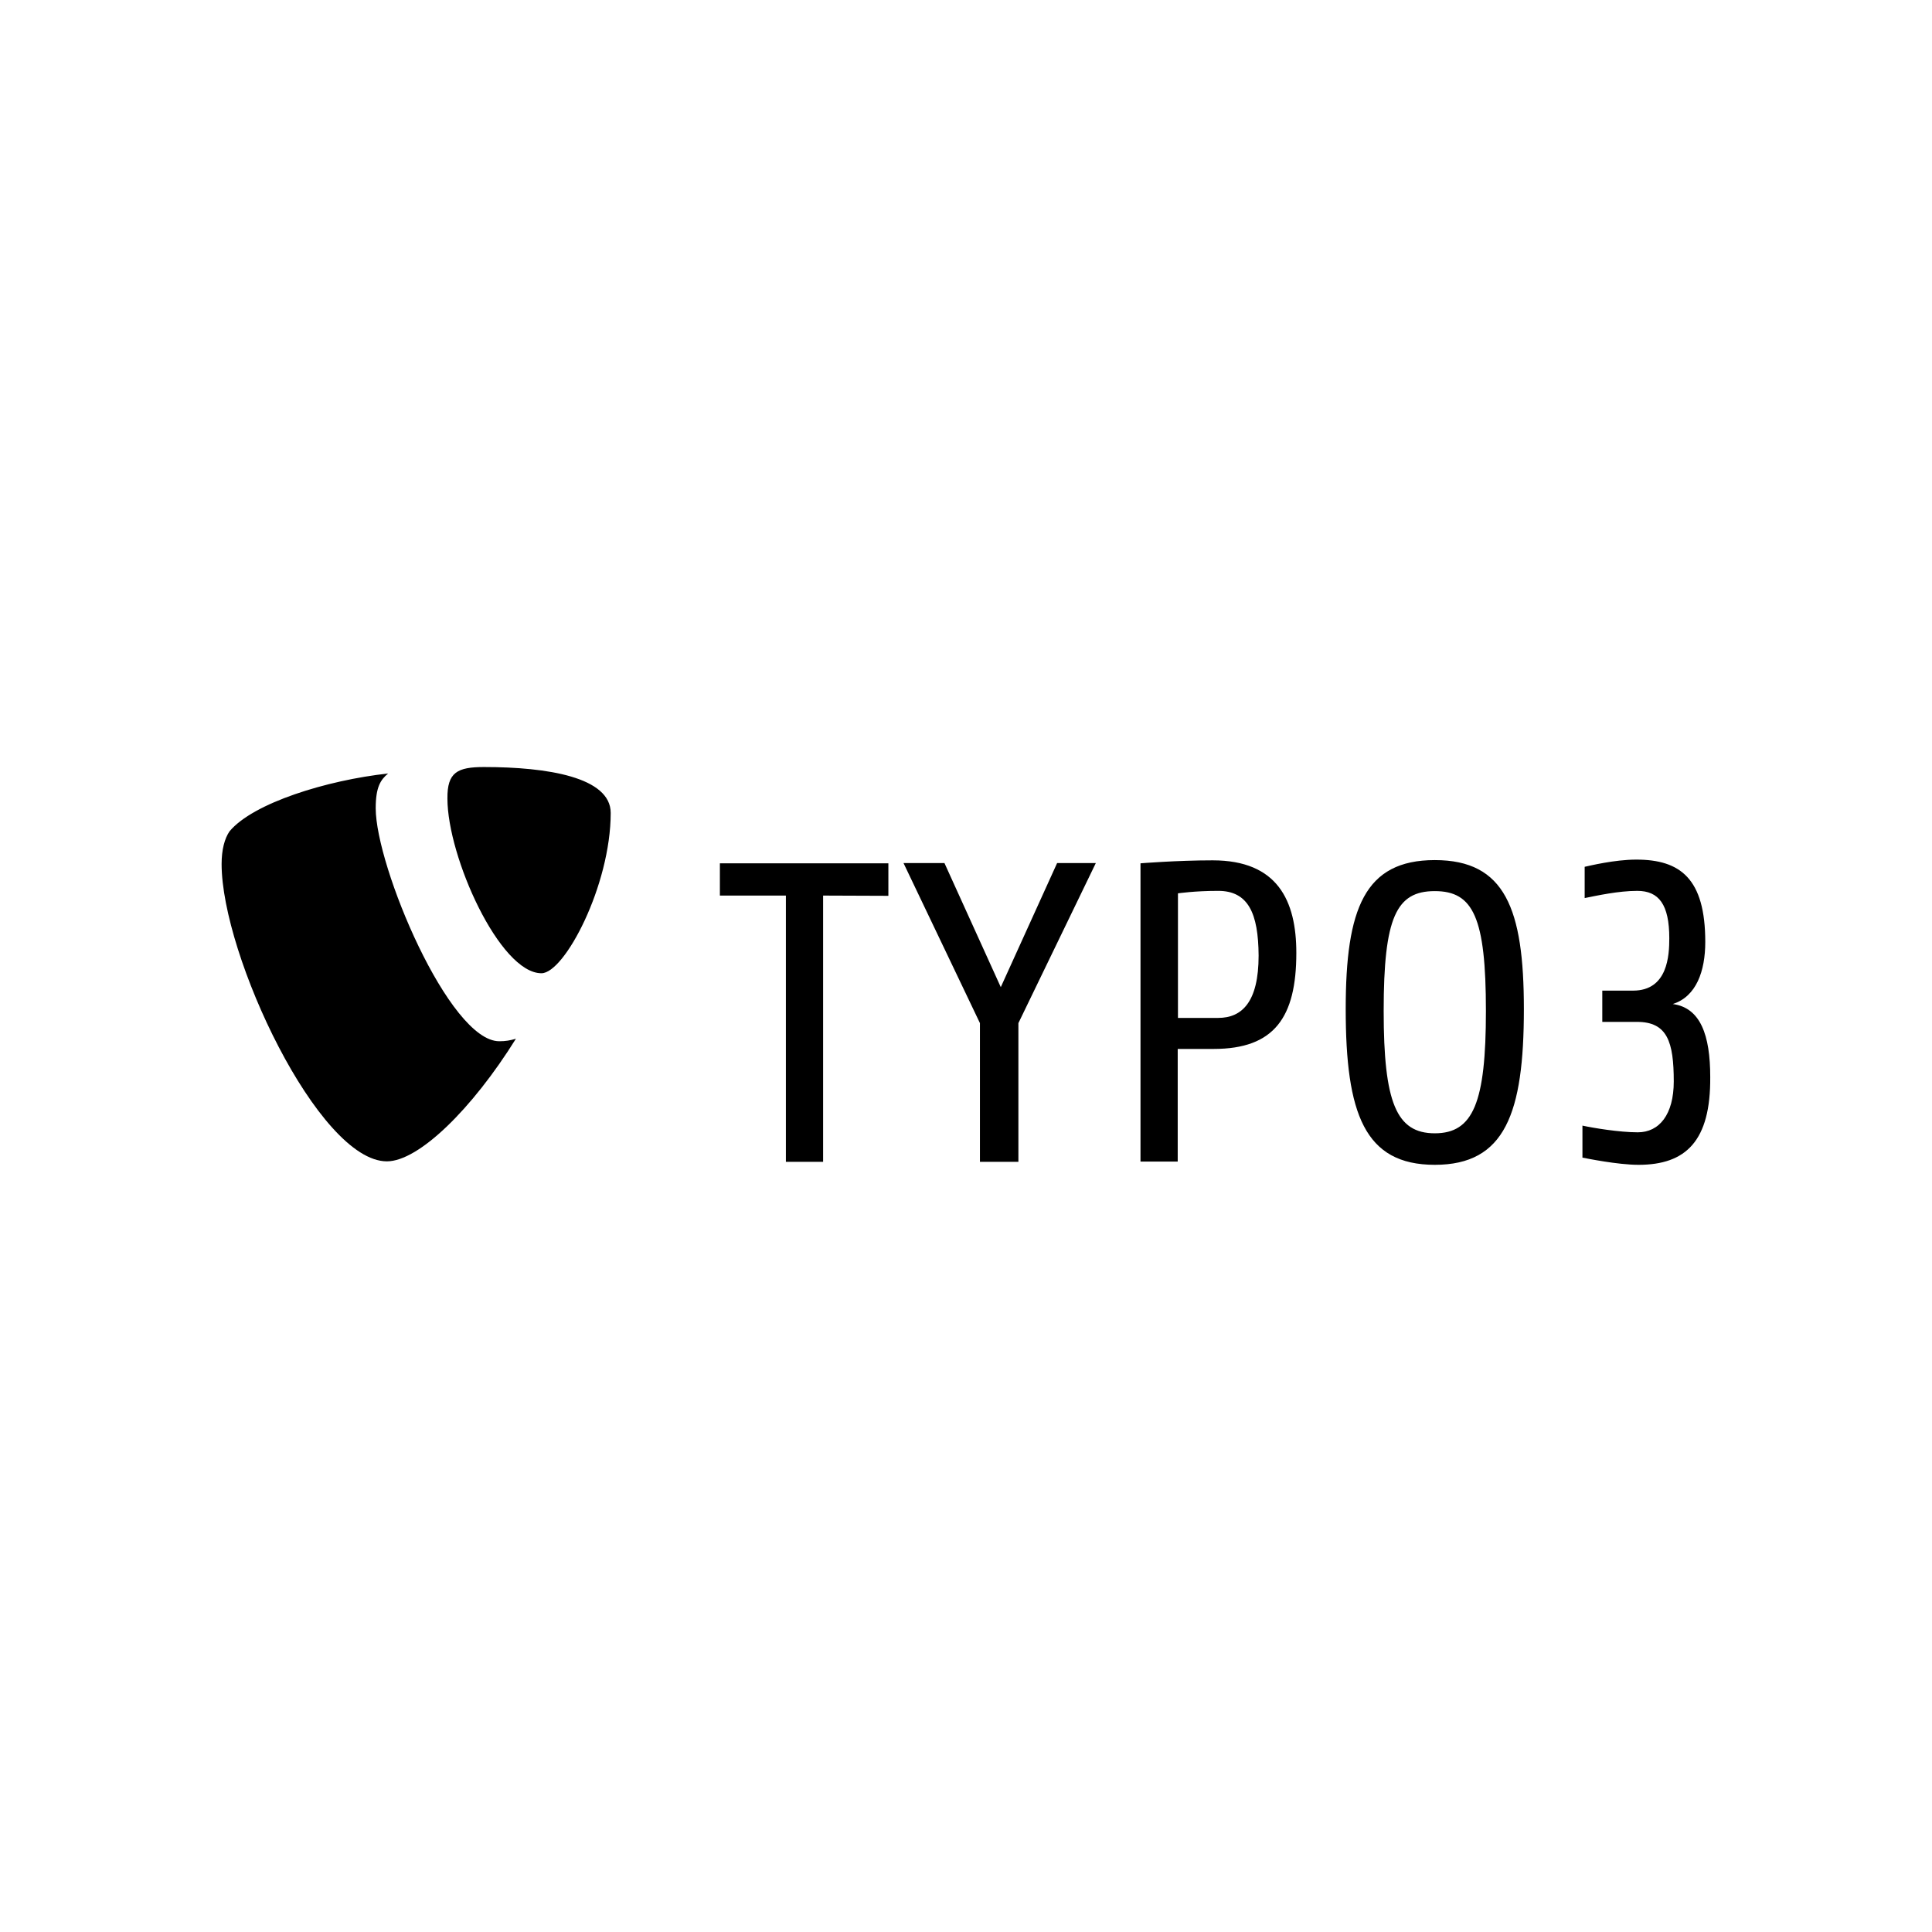 <?xml version="1.0" encoding="UTF-8" standalone="no"?><!DOCTYPE svg PUBLIC "-//W3C//DTD SVG 1.1//EN" "http://www.w3.org/Graphics/SVG/1.1/DTD/svg11.dtd"><svg width="100%" height="100%" viewBox="0 0 4267 4267" version="1.1" xmlns="http://www.w3.org/2000/svg" xmlns:xlink="http://www.w3.org/1999/xlink" xml:space="preserve" xmlns:serif="http://www.serif.com/" style="fill-rule:evenodd;clip-rule:evenodd;stroke-linejoin:round;stroke-miterlimit:2;"><rect id="Hintergrund" x="0" y="0" width="4266.67" height="4266.67" style="fill:none;"/><g id="Hintergrund1" serif:id="Hintergrund"><g id="Typo3"><path d="M1817.92,1977.96l-0,588.061l-82.208,0l-0,-588.061l-145.782,0l-0,-71.247l372.128,0l-0,71.795l-144.138,-0.548Zm431.317,281.7l0,306.361l-84.948,0l0,-306.361l-168.8,-353.495l90.429,0l124.408,274.027l124.408,-274.027l85.496,0l-170.993,353.495Zm431.318,56.997l-79.468,0l0,248.816l-82.208,-0l0,-658.76c0,0 80.564,-6.576 159.484,-6.576c143.042,-0 184.694,88.784 184.694,204.424c-0,142.493 -48.777,212.096 -182.502,212.096Zm9.865,-349.11c-52.065,0 -88.785,5.481 -88.785,5.481l0,275.122l88.785,0c52.613,0 89.333,-35.075 89.333,-137.561c-0.548,-93.717 -23.019,-143.042 -89.333,-143.042Zm478.45,605.051c-155.099,-0 -196.751,-112.899 -196.751,-344.178c0,-221.413 41.652,-328.831 196.751,-328.831c155.099,-0 196.751,107.418 196.751,328.831c0,230.731 -41.652,344.178 -196.751,344.178Zm0,-604.503c-84.948,0 -112.899,57.546 -112.899,264.71c0,202.231 27.951,270.19 112.899,270.19c84.948,-0 112.899,-67.959 112.899,-270.19c-0,-206.616 -27.951,-264.71 -112.899,-264.71Zm449.951,604.503c-46.036,-0 -115.091,-14.25 -123.859,-15.894l-0,-70.699c22.47,4.933 81.111,14.798 122.215,14.798c47.681,-0 79.468,-39.46 79.468,-112.351c-0,-87.689 -14.249,-131.533 -81.112,-131.533l-76.727,0l-0,-69.054l67.958,-0c76.728,-0 80.016,-77.824 80.016,-115.64c0,-74.535 -23.018,-104.678 -70.699,-104.678c-41.652,0 -88.784,10.413 -116.187,15.894l-0,-69.055c10.413,-2.192 65.766,-15.893 113.995,-15.893c97.005,-0 152.359,41.652 152.359,181.953c-0,64.122 -19.73,120.572 -71.795,137.013c61.382,8.221 82.756,69.055 82.756,161.128c1.096,141.398 -53.709,194.011 -158.388,194.011Z" style="fill-rule:nonzero;"/><path d="M1139.43,2294.19c-13.153,3.836 -23.018,5.48 -36.719,5.48c-110.707,0 -272.93,-386.377 -272.93,-514.621c-0,-47.133 10.961,-63.026 27.402,-76.728c-135.369,14.798 -298.14,65.219 -350.205,127.697c-10.962,15.893 -17.538,40.556 -17.538,72.343c-0,201.135 214.288,656.567 365.003,656.567c70.151,-0 187.982,-115.091 284.987,-270.738m-70.15,-600.118c139.753,-0 279.507,22.47 279.507,101.39c-0,160.031 -101.938,354.042 -152.907,354.042c-92.073,-0 -207.712,-257.037 -207.712,-385.829c-0.548,-58.094 21.922,-69.603 81.112,-69.603" style="fill-rule:nonzero;"/></g></g></svg>